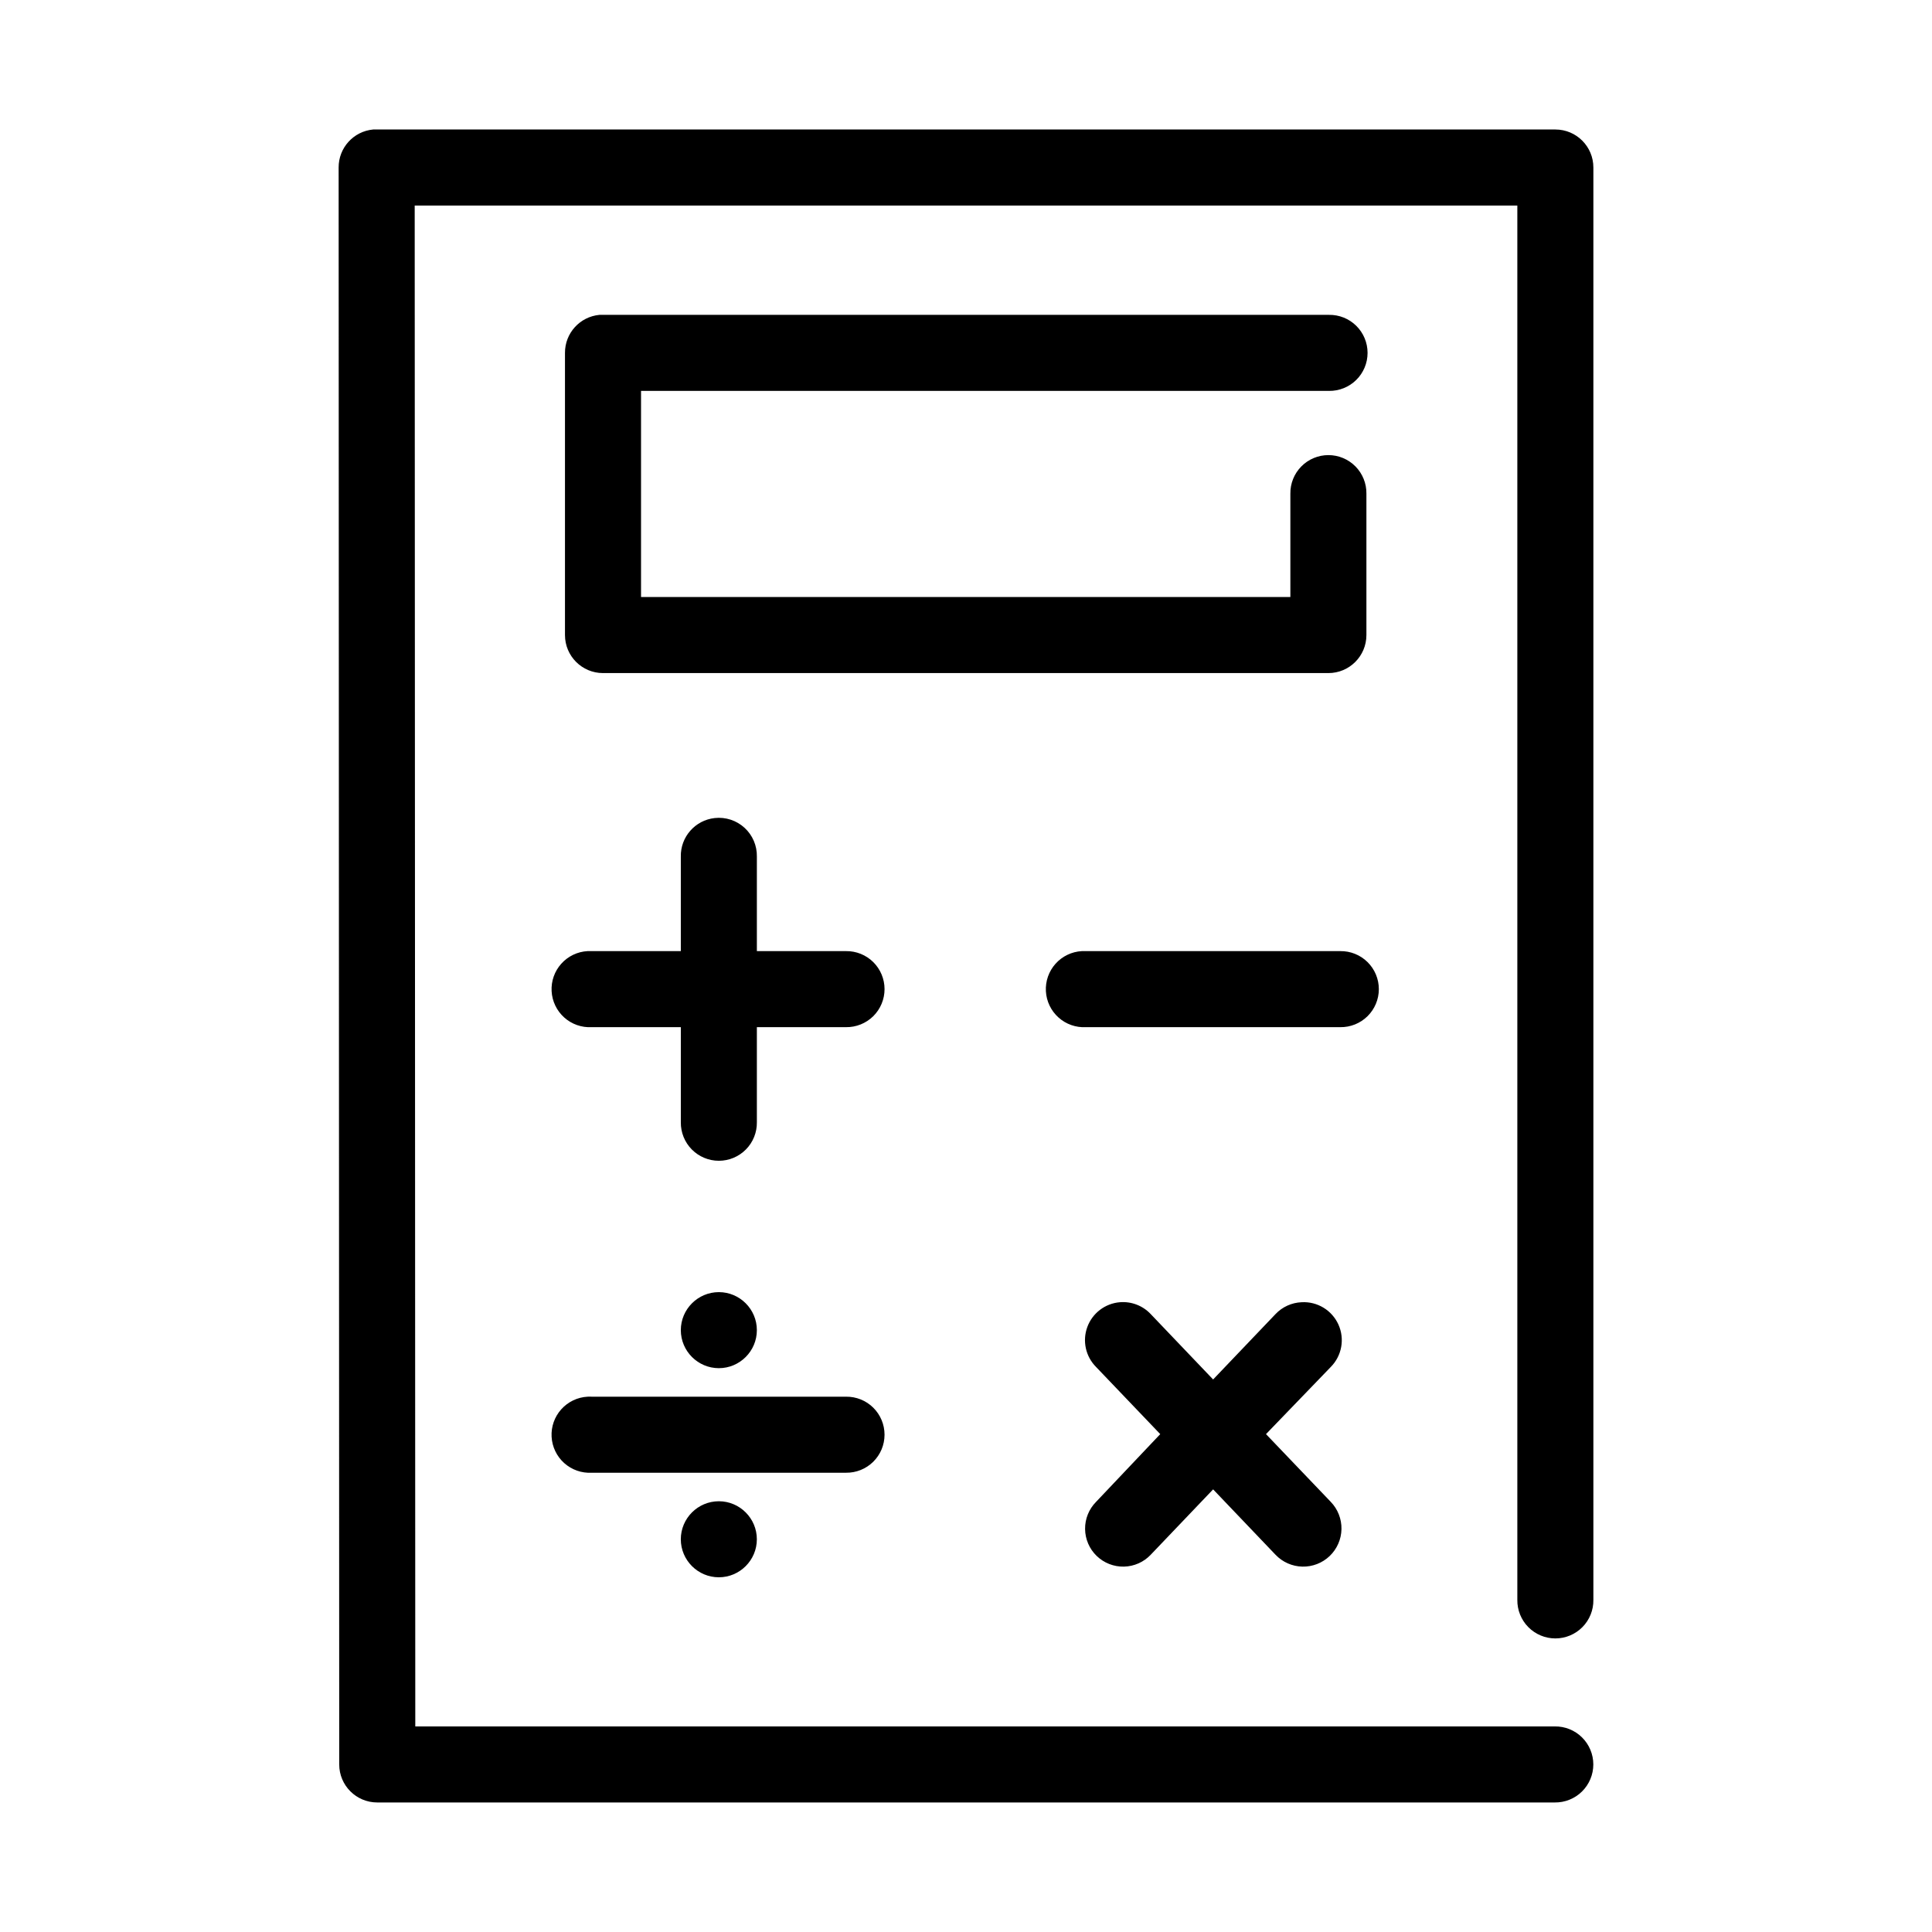 <?xml version="1.0" encoding="UTF-8"?>
<!-- The Best Svg Icon site in the world: iconSvg.co, Visit us! https://iconsvg.co -->
<svg fill="#000000" width="800px" height="800px" version="1.1" viewBox="144 144 512 512" xmlns="http://www.w3.org/2000/svg">
 <path d="m242.87 178.32c-5.191 0.488-9.152 4.859-9.129 10.074l0.156 423.2c0 5.566 4.512 10.078 10.078 10.078h312.05c2.695 0.035 5.297-1.008 7.215-2.902 1.922-1.895 3.004-4.477 3.004-7.176 0-2.695-1.082-5.281-3.004-7.176-1.918-1.895-4.519-2.938-7.215-2.898h-301.97l-0.156-403.05h292.21v369.51c-0.035 2.695 1.008 5.297 2.902 7.215 1.895 1.922 4.477 3.004 7.176 3.004 2.695 0 5.281-1.082 7.176-3.004 1.895-1.918 2.938-4.519 2.898-7.215v-379.59c0-5.566-4.508-10.074-10.074-10.074h-312.36c-0.312-0.016-0.629-0.016-0.945 0zm59.988 49.121c-5.195 0.488-9.156 4.859-9.133 10.074v74.785c0 5.562 4.512 10.074 10.074 10.074h192.24c5.562 0 10.074-4.512 10.074-10.074v-37.473c0.039-2.695-1.008-5.297-2.898-7.215-1.895-1.922-4.481-3.004-7.176-3.004-2.699 0-5.285 1.082-7.176 3.004-1.895 1.918-2.941 4.519-2.902 7.215v27.395h-172.08v-54.629h182.32c2.695 0.035 5.297-1.008 7.219-2.902 1.918-1.895 3-4.477 3-7.176 0-2.695-1.082-5.281-3-7.176-1.922-1.895-4.523-2.938-7.219-2.898h-192.39c-0.312-0.016-0.629-0.016-0.941 0zm30.543 133.35c-5.191 0.57-9.086 5.012-8.977 10.234v25.031h-23.613c-0.367-0.02-0.738-0.02-1.105 0-2.672 0.145-5.176 1.348-6.961 3.34-1.789 1.992-2.711 4.613-2.562 7.289 0.145 2.672 1.348 5.176 3.34 6.961 1.992 1.789 4.613 2.707 7.289 2.562h23.613v25.191c-0.035 2.695 1.008 5.297 2.902 7.215 1.895 1.922 4.477 3.004 7.176 3.004 2.695 0 5.281-1.082 7.176-3.004 1.895-1.918 2.938-4.519 2.898-7.215v-25.191h23.617c2.699 0.039 5.297-1.008 7.219-2.898 1.918-1.895 3-4.481 3-7.176 0-2.699-1.082-5.285-3-7.18-1.922-1.891-4.519-2.938-7.219-2.898h-23.617v-25.031c0.062-2.902-1.129-5.691-3.269-7.652-2.141-1.961-5.023-2.902-7.906-2.582zm97.297 35.266c-2.672 0.145-5.176 1.348-6.965 3.34-1.785 1.992-2.707 4.613-2.562 7.289 0.148 2.672 1.348 5.176 3.344 6.961 1.992 1.789 4.613 2.707 7.285 2.562h67.387c2.695 0.039 5.297-1.008 7.215-2.898 1.922-1.895 3.004-4.481 3.004-7.176 0-2.699-1.082-5.285-3.004-7.18-1.918-1.891-4.519-2.938-7.215-2.898h-67.387c-0.367-0.02-0.734-0.02-1.102 0zm-96.195 90.371c-5.551 0-10.078 4.527-10.078 10.074 0 5.551 4.527 10.078 10.078 10.078 5.547 0 10.074-4.527 10.074-10.078 0-5.547-4.527-10.074-10.074-10.074zm106.27 2.676c-3.91 0.324-7.277 2.891-8.625 6.57-1.352 3.684-0.445 7.816 2.324 10.59l17.004 17.793-17.004 17.949c-1.895 1.91-2.945 4.504-2.914 7.195 0.027 2.695 1.133 5.266 3.07 7.137 1.934 1.871 4.539 2.894 7.231 2.832 2.691-0.059 5.25-1.195 7.098-3.152l16.531-17.32 16.531 17.32c1.855 1.953 4.414 3.09 7.109 3.152 2.691 0.066 5.301-0.945 7.25-2.809 1.945-1.863 3.07-4.426 3.125-7.121 0.051-2.691-0.969-5.297-2.84-7.234l-17.16-17.949 17.16-17.793c2.938-2.961 3.75-7.426 2.039-11.23-1.711-3.805-5.59-6.164-9.754-5.93-2.633 0.105-5.121 1.234-6.93 3.148l-16.531 17.32-16.531-17.32c-2.102-2.242-5.117-3.402-8.184-3.148zm-141.07 25.035c-2.672 0.145-5.176 1.348-6.961 3.34-1.789 1.992-2.711 4.613-2.562 7.285 0.145 2.672 1.348 5.18 3.34 6.965 1.992 1.785 4.613 2.707 7.289 2.562h67.383c2.699 0.035 5.297-1.008 7.219-2.902 1.918-1.895 3-4.477 3-7.176 0-2.695-1.082-5.281-3-7.176-1.922-1.895-4.519-2.938-7.219-2.898h-67.383c-0.367-0.023-0.738-0.023-1.105 0zm34.797 27.707c-5.551 0-10.078 4.527-10.078 10.078 0 5.547 4.527 10.074 10.078 10.074 5.547 0 10.074-4.527 10.074-10.074 0-5.551-4.527-10.078-10.074-10.078z"/>
</svg>